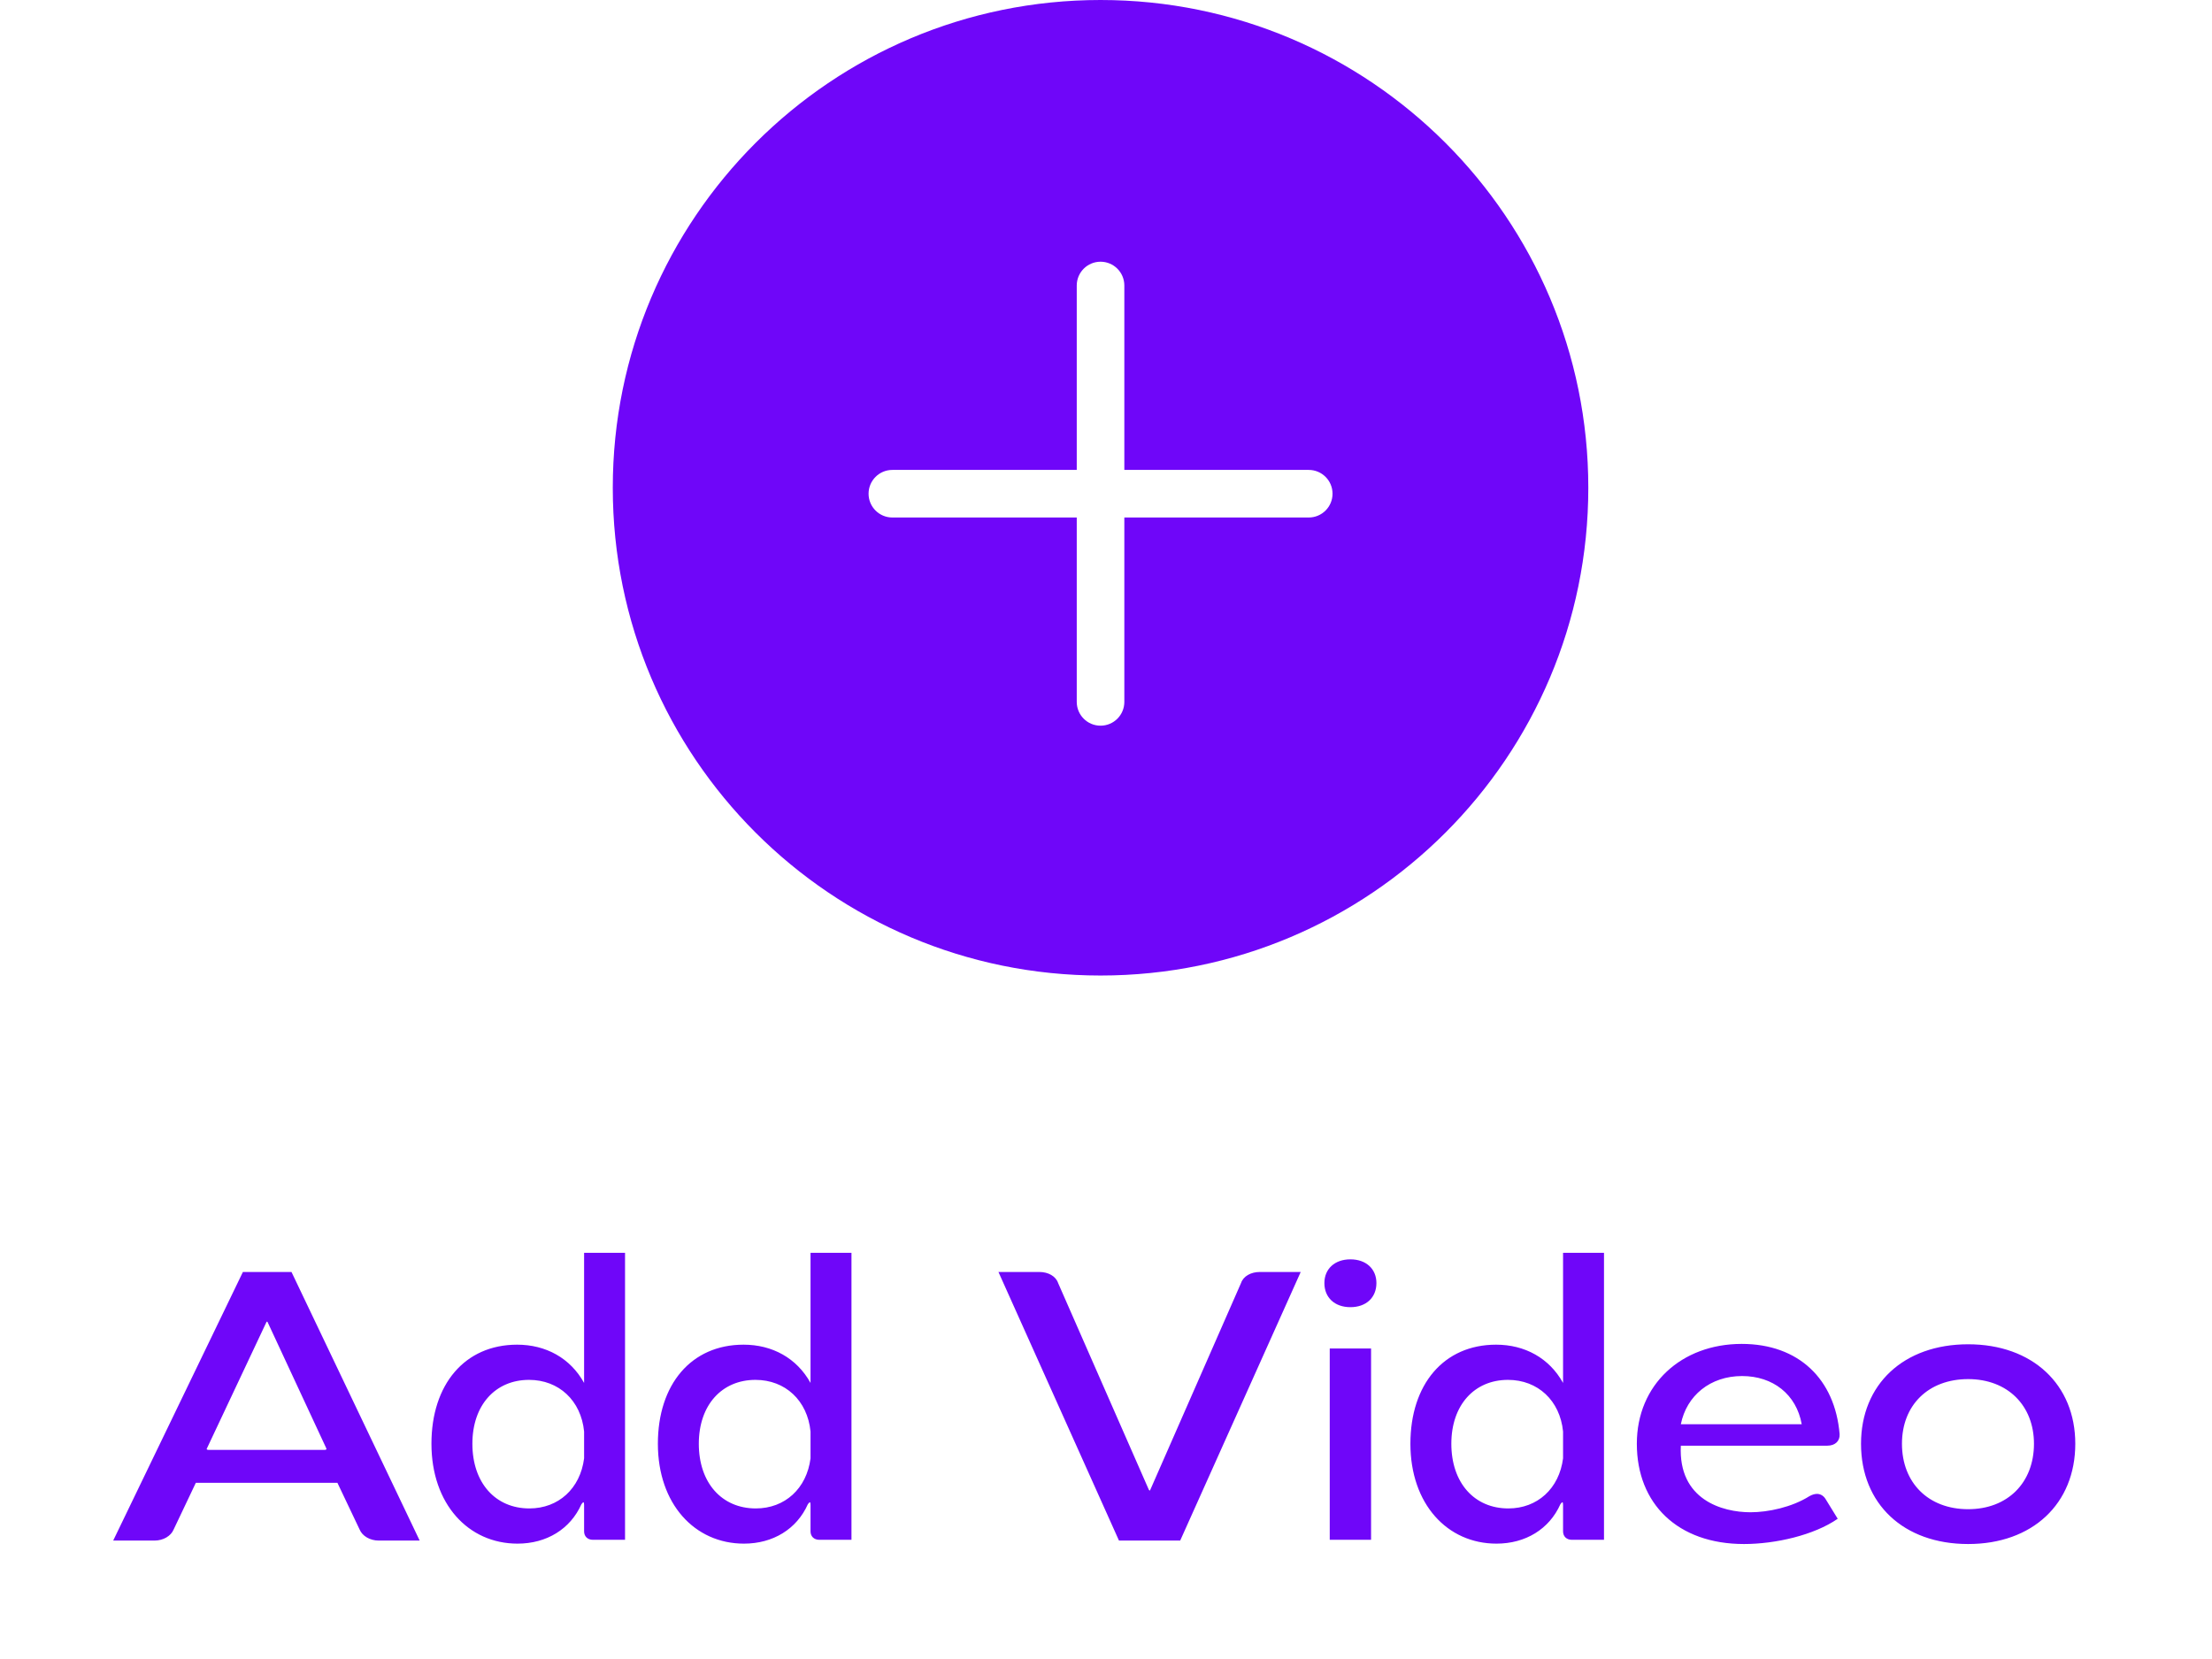 <svg width="148" height="111" viewBox="0 0 148 111" fill="none" xmlns="http://www.w3.org/2000/svg">
<path fill-rule="evenodd" clip-rule="evenodd" d="M73.635 65.27C91.659 65.27 106.27 50.659 106.27 32.635C106.27 14.611 91.659 0 73.635 0C55.611 0 41 14.611 41 32.635C41 50.659 55.611 65.27 73.635 65.27ZM72.043 19.103C72.043 18.224 72.756 17.511 73.635 17.511C74.514 17.511 75.227 18.224 75.227 19.103V31.441H87.565C88.444 31.441 89.157 32.154 89.157 33.033C89.157 33.912 88.444 34.625 87.565 34.625H75.227V46.962C75.227 47.842 74.514 48.554 73.635 48.554C72.756 48.554 72.043 47.842 72.043 46.962V34.625H59.706C58.827 34.625 58.114 33.912 58.114 33.033C58.114 32.154 58.827 31.441 59.706 31.441H72.043V19.103Z" fill="#6F06F9"/>
<path d="M10.339 103.076H7.574L16.252 85.105H19.503L28.079 103.076H25.34C24.751 103.076 24.239 102.769 24.06 102.334L22.575 99.21H13.103L11.619 102.334C11.439 102.769 10.927 103.076 10.339 103.076ZM13.948 97.009H21.731C21.833 97.009 21.859 96.958 21.833 96.906L17.916 88.484C17.891 88.407 17.839 88.407 17.814 88.484L13.846 96.906C13.795 96.958 13.846 97.009 13.948 97.009ZM39.081 83.825H41.82V103.025H39.67C39.312 103.025 39.081 102.795 39.081 102.462V100.695C39.081 100.465 39.03 100.465 38.902 100.644C38.16 102.308 36.572 103.281 34.627 103.281C31.324 103.281 28.867 100.619 28.867 96.599C28.867 92.631 31.094 89.969 34.601 89.969C36.521 89.969 38.16 90.865 39.081 92.529V83.825ZM35.395 92.324C33.142 92.324 31.606 94.014 31.606 96.599C31.606 99.21 33.142 100.926 35.42 100.926C37.366 100.926 38.825 99.594 39.081 97.572V95.78C38.876 93.707 37.392 92.324 35.395 92.324ZM54.231 83.825H56.97V103.025H54.82C54.462 103.025 54.231 102.795 54.231 102.462V100.695C54.231 100.465 54.18 100.465 54.052 100.644C53.31 102.308 51.722 103.281 49.777 103.281C46.474 103.281 44.017 100.619 44.017 96.599C44.017 92.631 46.244 89.969 49.751 89.969C51.671 89.969 53.31 90.865 54.231 92.529V83.825ZM50.545 92.324C48.292 92.324 46.756 94.014 46.756 96.599C46.756 99.21 48.292 100.926 50.57 100.926C52.516 100.926 53.975 99.594 54.231 97.572V95.78C54.026 93.707 52.542 92.324 50.545 92.324ZM84.288 85.105H87.028L78.964 103.076H74.868L66.804 85.105H69.543C70.132 85.105 70.644 85.386 70.797 85.847L76.864 99.671C76.916 99.748 76.941 99.748 76.967 99.671L83.034 85.847C83.188 85.386 83.7 85.105 84.288 85.105ZM90.352 84.26C91.402 84.26 92.093 84.9 92.093 85.847C92.093 86.82 91.402 87.46 90.352 87.46C89.303 87.46 88.612 86.82 88.612 85.847C88.612 84.9 89.303 84.26 90.352 84.26ZM88.97 103.025V90.225H91.735V103.025H88.97ZM104.581 83.825H107.32V103.025H105.17C104.812 103.025 104.581 102.795 104.581 102.462V100.695C104.581 100.465 104.53 100.465 104.402 100.644C103.66 102.308 102.072 103.281 100.127 103.281C96.824 103.281 94.367 100.619 94.367 96.599C94.367 92.631 96.594 89.969 100.101 89.969C102.021 89.969 103.66 90.865 104.581 92.529V83.825ZM100.895 92.324C98.642 92.324 97.106 94.014 97.106 96.599C97.106 99.21 98.642 100.926 100.92 100.926C102.866 100.926 104.325 99.594 104.581 97.572V95.78C104.376 93.707 102.892 92.324 100.895 92.324ZM123.085 95.959C123.11 96.42 122.778 96.727 122.266 96.727H112.461C112.282 100.337 115.226 101.182 117.12 101.182C118.298 101.182 119.885 100.849 121.062 100.107C121.242 100.004 121.421 99.953 121.574 99.953C121.805 99.953 122.01 100.081 122.138 100.286L122.957 101.617C121.37 102.718 118.784 103.307 116.685 103.307C112.256 103.307 109.517 100.619 109.517 96.599C109.517 92.631 112.512 89.918 116.531 89.918C120.346 89.918 122.778 92.273 123.085 95.959ZM112.461 95.294H120.55C120.192 93.297 118.63 92.068 116.557 92.068C114.432 92.068 112.845 93.374 112.461 95.294ZM131.685 89.943C135.986 89.943 138.853 92.631 138.853 96.599C138.853 100.619 135.986 103.307 131.685 103.307C127.358 103.307 124.517 100.619 124.517 96.599C124.517 92.631 127.358 89.943 131.685 89.943ZM131.685 92.273C129.022 92.273 127.256 94.014 127.256 96.599C127.256 99.21 129.022 100.977 131.685 100.977C134.322 100.977 136.088 99.21 136.088 96.599C136.088 94.039 134.322 92.273 131.685 92.273Z" fill="#6F06F9"/>
</svg>
